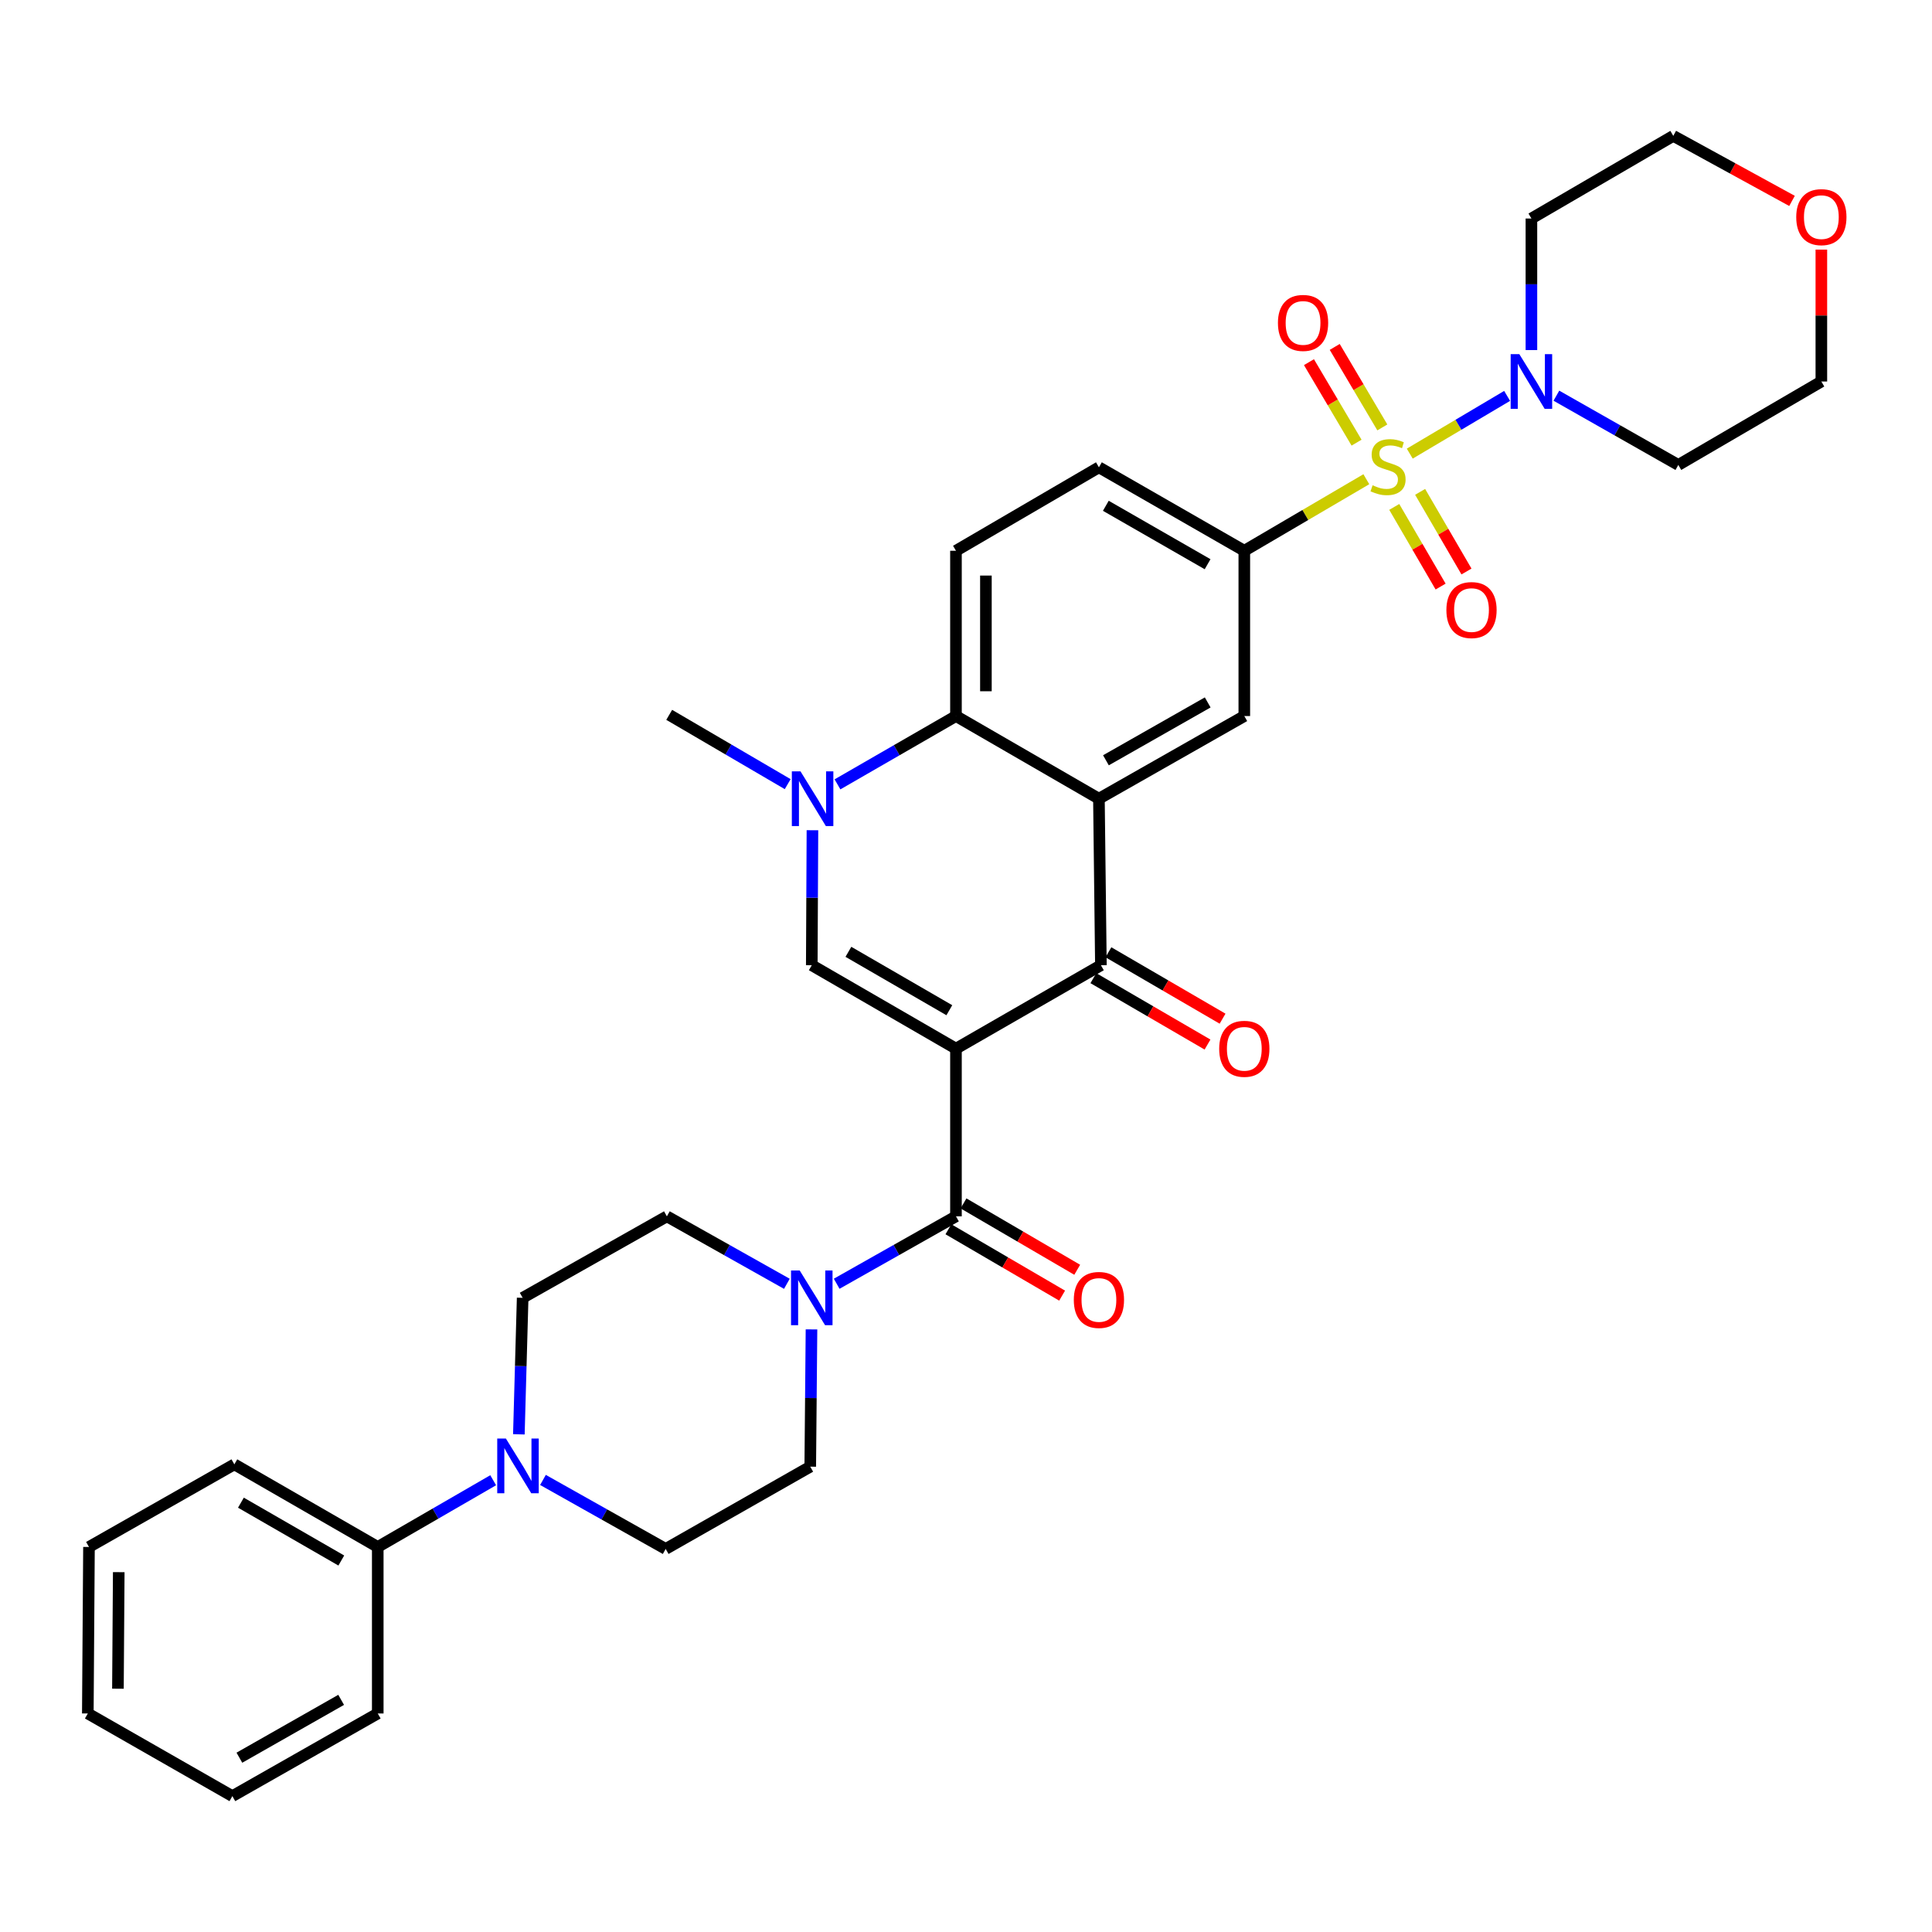 <?xml version='1.0' encoding='iso-8859-1'?>
<svg version='1.1' baseProfile='full'
              xmlns='http://www.w3.org/2000/svg'
                      xmlns:rdkit='http://www.rdkit.org/xml'
                      xmlns:xlink='http://www.w3.org/1999/xlink'
                  xml:space='preserve'
width='1000px' height='1000px' viewBox='0 0 1000 1000'>
<!-- END OF HEADER -->
<rect style='opacity:1.0;fill:#FFFFFF;stroke:none' width='1000' height='1000' x='0' y='0'> </rect>
<path class='bond-2' d='M 494.806,542.778 L 569.825,499.595' style='fill:none;fill-rule:evenodd;stroke:#000000;stroke-width:6px;stroke-linecap:butt;stroke-linejoin:miter;stroke-opacity:1' />
<path class='bond-3' d='M 494.806,542.778 L 420.176,499.595' style='fill:none;fill-rule:evenodd;stroke:#000000;stroke-width:6px;stroke-linecap:butt;stroke-linejoin:miter;stroke-opacity:1' />
<path class='bond-3' d='M 491.373,522.888 L 439.131,492.66' style='fill:none;fill-rule:evenodd;stroke:#000000;stroke-width:6px;stroke-linecap:butt;stroke-linejoin:miter;stroke-opacity:1' />
<path class='bond-4' d='M 494.806,542.778 L 494.806,629.573' style='fill:none;fill-rule:evenodd;stroke:#000000;stroke-width:6px;stroke-linecap:butt;stroke-linejoin:miter;stroke-opacity:1' />
<path class='bond-0' d='M 707.213,248.044 L 675.632,266.561' style='fill:none;fill-rule:evenodd;stroke:#CCCC00;stroke-width:6px;stroke-linecap:butt;stroke-linejoin:miter;stroke-opacity:1' />
<path class='bond-0' d='M 675.632,266.561 L 644.051,285.078' style='fill:none;fill-rule:evenodd;stroke:#000000;stroke-width:6px;stroke-linecap:butt;stroke-linejoin:miter;stroke-opacity:1' />
<path class='bond-7' d='M 729.686,234.795 L 754.887,219.856' style='fill:none;fill-rule:evenodd;stroke:#CCCC00;stroke-width:6px;stroke-linecap:butt;stroke-linejoin:miter;stroke-opacity:1' />
<path class='bond-7' d='M 754.887,219.856 L 780.088,204.917' style='fill:none;fill-rule:evenodd;stroke:#0000FF;stroke-width:6px;stroke-linecap:butt;stroke-linejoin:miter;stroke-opacity:1' />
<path class='bond-12' d='M 721.663,262.381 L 733.659,282.993' style='fill:none;fill-rule:evenodd;stroke:#CCCC00;stroke-width:6px;stroke-linecap:butt;stroke-linejoin:miter;stroke-opacity:1' />
<path class='bond-12' d='M 733.659,282.993 L 745.655,303.606' style='fill:none;fill-rule:evenodd;stroke:#FF0000;stroke-width:6px;stroke-linecap:butt;stroke-linejoin:miter;stroke-opacity:1' />
<path class='bond-12' d='M 735.056,254.586 L 747.052,275.199' style='fill:none;fill-rule:evenodd;stroke:#CCCC00;stroke-width:6px;stroke-linecap:butt;stroke-linejoin:miter;stroke-opacity:1' />
<path class='bond-12' d='M 747.052,275.199 L 759.048,295.811' style='fill:none;fill-rule:evenodd;stroke:#FF0000;stroke-width:6px;stroke-linecap:butt;stroke-linejoin:miter;stroke-opacity:1' />
<path class='bond-13' d='M 715.492,221.232 L 703.172,200.397' style='fill:none;fill-rule:evenodd;stroke:#CCCC00;stroke-width:6px;stroke-linecap:butt;stroke-linejoin:miter;stroke-opacity:1' />
<path class='bond-13' d='M 703.172,200.397 L 690.853,179.562' style='fill:none;fill-rule:evenodd;stroke:#FF0000;stroke-width:6px;stroke-linecap:butt;stroke-linejoin:miter;stroke-opacity:1' />
<path class='bond-13' d='M 702.153,229.119 L 689.834,208.284' style='fill:none;fill-rule:evenodd;stroke:#CCCC00;stroke-width:6px;stroke-linecap:butt;stroke-linejoin:miter;stroke-opacity:1' />
<path class='bond-13' d='M 689.834,208.284 L 677.514,187.45' style='fill:none;fill-rule:evenodd;stroke:#FF0000;stroke-width:6px;stroke-linecap:butt;stroke-linejoin:miter;stroke-opacity:1' />
<path class='bond-1' d='M 568.8,413.411 L 569.825,499.595' style='fill:none;fill-rule:evenodd;stroke:#000000;stroke-width:6px;stroke-linecap:butt;stroke-linejoin:miter;stroke-opacity:1' />
<path class='bond-10' d='M 568.8,413.411 L 644.051,370.625' style='fill:none;fill-rule:evenodd;stroke:#000000;stroke-width:6px;stroke-linecap:butt;stroke-linejoin:miter;stroke-opacity:1' />
<path class='bond-10' d='M 572.429,393.523 L 625.104,363.572' style='fill:none;fill-rule:evenodd;stroke:#000000;stroke-width:6px;stroke-linecap:butt;stroke-linejoin:miter;stroke-opacity:1' />
<path class='bond-34' d='M 568.8,413.411 L 494.806,370.625' style='fill:none;fill-rule:evenodd;stroke:#000000;stroke-width:6px;stroke-linecap:butt;stroke-linejoin:miter;stroke-opacity:1' />
<path class='bond-15' d='M 565.928,506.293 L 595.468,523.478' style='fill:none;fill-rule:evenodd;stroke:#000000;stroke-width:6px;stroke-linecap:butt;stroke-linejoin:miter;stroke-opacity:1' />
<path class='bond-15' d='M 595.468,523.478 L 625.008,540.663' style='fill:none;fill-rule:evenodd;stroke:#FF0000;stroke-width:6px;stroke-linecap:butt;stroke-linejoin:miter;stroke-opacity:1' />
<path class='bond-15' d='M 573.721,492.898 L 603.261,510.083' style='fill:none;fill-rule:evenodd;stroke:#000000;stroke-width:6px;stroke-linecap:butt;stroke-linejoin:miter;stroke-opacity:1' />
<path class='bond-15' d='M 603.261,510.083 L 632.8,527.269' style='fill:none;fill-rule:evenodd;stroke:#FF0000;stroke-width:6px;stroke-linecap:butt;stroke-linejoin:miter;stroke-opacity:1' />
<path class='bond-5' d='M 420.176,499.595 L 420.347,464.661' style='fill:none;fill-rule:evenodd;stroke:#000000;stroke-width:6px;stroke-linecap:butt;stroke-linejoin:miter;stroke-opacity:1' />
<path class='bond-5' d='M 420.347,464.661 L 420.518,429.726' style='fill:none;fill-rule:evenodd;stroke:#0000FF;stroke-width:6px;stroke-linecap:butt;stroke-linejoin:miter;stroke-opacity:1' />
<path class='bond-9' d='M 494.806,629.573 L 463.933,647.02' style='fill:none;fill-rule:evenodd;stroke:#000000;stroke-width:6px;stroke-linecap:butt;stroke-linejoin:miter;stroke-opacity:1' />
<path class='bond-9' d='M 463.933,647.02 L 433.059,664.468' style='fill:none;fill-rule:evenodd;stroke:#0000FF;stroke-width:6px;stroke-linecap:butt;stroke-linejoin:miter;stroke-opacity:1' />
<path class='bond-16' d='M 490.901,636.265 L 520.326,653.441' style='fill:none;fill-rule:evenodd;stroke:#000000;stroke-width:6px;stroke-linecap:butt;stroke-linejoin:miter;stroke-opacity:1' />
<path class='bond-16' d='M 520.326,653.441 L 549.752,670.617' style='fill:none;fill-rule:evenodd;stroke:#FF0000;stroke-width:6px;stroke-linecap:butt;stroke-linejoin:miter;stroke-opacity:1' />
<path class='bond-16' d='M 498.712,622.882 L 528.138,640.058' style='fill:none;fill-rule:evenodd;stroke:#000000;stroke-width:6px;stroke-linecap:butt;stroke-linejoin:miter;stroke-opacity:1' />
<path class='bond-16' d='M 528.138,640.058 L 557.564,657.234' style='fill:none;fill-rule:evenodd;stroke:#FF0000;stroke-width:6px;stroke-linecap:butt;stroke-linejoin:miter;stroke-opacity:1' />
<path class='bond-6' d='M 433.479,405.984 L 464.143,388.305' style='fill:none;fill-rule:evenodd;stroke:#0000FF;stroke-width:6px;stroke-linecap:butt;stroke-linejoin:miter;stroke-opacity:1' />
<path class='bond-6' d='M 464.143,388.305 L 494.806,370.625' style='fill:none;fill-rule:evenodd;stroke:#000000;stroke-width:6px;stroke-linecap:butt;stroke-linejoin:miter;stroke-opacity:1' />
<path class='bond-26' d='M 407.708,405.873 L 377.044,387.939' style='fill:none;fill-rule:evenodd;stroke:#0000FF;stroke-width:6px;stroke-linecap:butt;stroke-linejoin:miter;stroke-opacity:1' />
<path class='bond-26' d='M 377.044,387.939 L 346.38,370.005' style='fill:none;fill-rule:evenodd;stroke:#000000;stroke-width:6px;stroke-linecap:butt;stroke-linejoin:miter;stroke-opacity:1' />
<path class='bond-14' d='M 494.806,370.625 L 494.806,285.078' style='fill:none;fill-rule:evenodd;stroke:#000000;stroke-width:6px;stroke-linecap:butt;stroke-linejoin:miter;stroke-opacity:1' />
<path class='bond-14' d='M 510.303,357.793 L 510.303,297.91' style='fill:none;fill-rule:evenodd;stroke:#000000;stroke-width:6px;stroke-linecap:butt;stroke-linejoin:miter;stroke-opacity:1' />
<path class='bond-24' d='M 792.658,181.196 L 792.658,147.151' style='fill:none;fill-rule:evenodd;stroke:#0000FF;stroke-width:6px;stroke-linecap:butt;stroke-linejoin:miter;stroke-opacity:1' />
<path class='bond-24' d='M 792.658,147.151 L 792.658,113.106' style='fill:none;fill-rule:evenodd;stroke:#000000;stroke-width:6px;stroke-linecap:butt;stroke-linejoin:miter;stroke-opacity:1' />
<path class='bond-25' d='M 805.585,204.807 L 837.143,222.731' style='fill:none;fill-rule:evenodd;stroke:#0000FF;stroke-width:6px;stroke-linecap:butt;stroke-linejoin:miter;stroke-opacity:1' />
<path class='bond-25' d='M 837.143,222.731 L 868.701,240.656' style='fill:none;fill-rule:evenodd;stroke:#000000;stroke-width:6px;stroke-linecap:butt;stroke-linejoin:miter;stroke-opacity:1' />
<path class='bond-8' d='M 644.051,285.078 L 644.051,370.625' style='fill:none;fill-rule:evenodd;stroke:#000000;stroke-width:6px;stroke-linecap:butt;stroke-linejoin:miter;stroke-opacity:1' />
<path class='bond-36' d='M 644.051,285.078 L 568.8,241.878' style='fill:none;fill-rule:evenodd;stroke:#000000;stroke-width:6px;stroke-linecap:butt;stroke-linejoin:miter;stroke-opacity:1' />
<path class='bond-36' d='M 625.048,292.037 L 572.373,261.797' style='fill:none;fill-rule:evenodd;stroke:#000000;stroke-width:6px;stroke-linecap:butt;stroke-linejoin:miter;stroke-opacity:1' />
<path class='bond-18' d='M 407.284,664.499 L 376.23,647.036' style='fill:none;fill-rule:evenodd;stroke:#0000FF;stroke-width:6px;stroke-linecap:butt;stroke-linejoin:miter;stroke-opacity:1' />
<path class='bond-18' d='M 376.23,647.036 L 345.175,629.573' style='fill:none;fill-rule:evenodd;stroke:#000000;stroke-width:6px;stroke-linecap:butt;stroke-linejoin:miter;stroke-opacity:1' />
<path class='bond-19' d='M 420.027,688.093 L 419.706,723.62' style='fill:none;fill-rule:evenodd;stroke:#0000FF;stroke-width:6px;stroke-linecap:butt;stroke-linejoin:miter;stroke-opacity:1' />
<path class='bond-19' d='M 419.706,723.62 L 419.384,759.146' style='fill:none;fill-rule:evenodd;stroke:#000000;stroke-width:6px;stroke-linecap:butt;stroke-linejoin:miter;stroke-opacity:1' />
<path class='bond-11' d='M 281.04,766.013 L 312.797,783.87' style='fill:none;fill-rule:evenodd;stroke:#0000FF;stroke-width:6px;stroke-linecap:butt;stroke-linejoin:miter;stroke-opacity:1' />
<path class='bond-11' d='M 312.797,783.87 L 344.555,801.726' style='fill:none;fill-rule:evenodd;stroke:#000000;stroke-width:6px;stroke-linecap:butt;stroke-linejoin:miter;stroke-opacity:1' />
<path class='bond-22' d='M 255.271,766.164 L 225.398,783.437' style='fill:none;fill-rule:evenodd;stroke:#0000FF;stroke-width:6px;stroke-linecap:butt;stroke-linejoin:miter;stroke-opacity:1' />
<path class='bond-22' d='M 225.398,783.437 L 195.525,800.71' style='fill:none;fill-rule:evenodd;stroke:#000000;stroke-width:6px;stroke-linecap:butt;stroke-linejoin:miter;stroke-opacity:1' />
<path class='bond-35' d='M 268.562,742.406 L 269.544,707.077' style='fill:none;fill-rule:evenodd;stroke:#0000FF;stroke-width:6px;stroke-linecap:butt;stroke-linejoin:miter;stroke-opacity:1' />
<path class='bond-35' d='M 269.544,707.077 L 270.527,671.748' style='fill:none;fill-rule:evenodd;stroke:#000000;stroke-width:6px;stroke-linecap:butt;stroke-linejoin:miter;stroke-opacity:1' />
<path class='bond-17' d='M 494.806,285.078 L 568.8,241.878' style='fill:none;fill-rule:evenodd;stroke:#000000;stroke-width:6px;stroke-linecap:butt;stroke-linejoin:miter;stroke-opacity:1' />
<path class='bond-20' d='M 345.175,629.573 L 270.527,671.748' style='fill:none;fill-rule:evenodd;stroke:#000000;stroke-width:6px;stroke-linecap:butt;stroke-linejoin:miter;stroke-opacity:1' />
<path class='bond-21' d='M 419.384,759.146 L 344.555,801.726' style='fill:none;fill-rule:evenodd;stroke:#000000;stroke-width:6px;stroke-linecap:butt;stroke-linejoin:miter;stroke-opacity:1' />
<path class='bond-29' d='M 195.525,800.71 L 121.299,757.941' style='fill:none;fill-rule:evenodd;stroke:#000000;stroke-width:6px;stroke-linecap:butt;stroke-linejoin:miter;stroke-opacity:1' />
<path class='bond-29' d='M 176.655,807.721 L 124.697,777.783' style='fill:none;fill-rule:evenodd;stroke:#000000;stroke-width:6px;stroke-linecap:butt;stroke-linejoin:miter;stroke-opacity:1' />
<path class='bond-30' d='M 195.525,800.71 L 195.525,886.894' style='fill:none;fill-rule:evenodd;stroke:#000000;stroke-width:6px;stroke-linecap:butt;stroke-linejoin:miter;stroke-opacity:1' />
<path class='bond-23' d='M 942.729,129.194 L 942.729,163.33' style='fill:none;fill-rule:evenodd;stroke:#FF0000;stroke-width:6px;stroke-linecap:butt;stroke-linejoin:miter;stroke-opacity:1' />
<path class='bond-23' d='M 942.729,163.33 L 942.729,197.465' style='fill:none;fill-rule:evenodd;stroke:#000000;stroke-width:6px;stroke-linecap:butt;stroke-linejoin:miter;stroke-opacity:1' />
<path class='bond-37' d='M 927.545,103.989 L 896.814,87.159' style='fill:none;fill-rule:evenodd;stroke:#FF0000;stroke-width:6px;stroke-linecap:butt;stroke-linejoin:miter;stroke-opacity:1' />
<path class='bond-37' d='M 896.814,87.159 L 866.084,70.328' style='fill:none;fill-rule:evenodd;stroke:#000000;stroke-width:6px;stroke-linecap:butt;stroke-linejoin:miter;stroke-opacity:1' />
<path class='bond-27' d='M 792.658,113.106 L 866.084,70.328' style='fill:none;fill-rule:evenodd;stroke:#000000;stroke-width:6px;stroke-linecap:butt;stroke-linejoin:miter;stroke-opacity:1' />
<path class='bond-28' d='M 868.701,240.656 L 942.729,197.465' style='fill:none;fill-rule:evenodd;stroke:#000000;stroke-width:6px;stroke-linecap:butt;stroke-linejoin:miter;stroke-opacity:1' />
<path class='bond-31' d='M 121.299,757.941 L 46.057,800.71' style='fill:none;fill-rule:evenodd;stroke:#000000;stroke-width:6px;stroke-linecap:butt;stroke-linejoin:miter;stroke-opacity:1' />
<path class='bond-32' d='M 195.525,886.894 L 120.275,929.672' style='fill:none;fill-rule:evenodd;stroke:#000000;stroke-width:6px;stroke-linecap:butt;stroke-linejoin:miter;stroke-opacity:1' />
<path class='bond-32' d='M 176.58,879.839 L 123.904,909.784' style='fill:none;fill-rule:evenodd;stroke:#000000;stroke-width:6px;stroke-linecap:butt;stroke-linejoin:miter;stroke-opacity:1' />
<path class='bond-38' d='M 46.057,800.71 L 45.455,886.894' style='fill:none;fill-rule:evenodd;stroke:#000000;stroke-width:6px;stroke-linecap:butt;stroke-linejoin:miter;stroke-opacity:1' />
<path class='bond-38' d='M 61.462,813.746 L 61.041,874.075' style='fill:none;fill-rule:evenodd;stroke:#000000;stroke-width:6px;stroke-linecap:butt;stroke-linejoin:miter;stroke-opacity:1' />
<path class='bond-33' d='M 120.275,929.672 L 45.455,886.894' style='fill:none;fill-rule:evenodd;stroke:#000000;stroke-width:6px;stroke-linecap:butt;stroke-linejoin:miter;stroke-opacity:1' />
<path  class='atom-1' d='M 710.449 251.177
Q 710.769 251.297, 712.089 251.857
Q 713.409 252.417, 714.849 252.777
Q 716.329 253.097, 717.769 253.097
Q 720.449 253.097, 722.009 251.817
Q 723.569 250.497, 723.569 248.217
Q 723.569 246.657, 722.769 245.697
Q 722.009 244.737, 720.809 244.217
Q 719.609 243.697, 717.609 243.097
Q 715.089 242.337, 713.569 241.617
Q 712.089 240.897, 711.009 239.377
Q 709.969 237.857, 709.969 235.297
Q 709.969 231.737, 712.369 229.537
Q 714.809 227.337, 719.609 227.337
Q 722.889 227.337, 726.609 228.897
L 725.689 231.977
Q 722.289 230.577, 719.729 230.577
Q 716.969 230.577, 715.449 231.737
Q 713.929 232.857, 713.969 234.817
Q 713.969 236.337, 714.729 237.257
Q 715.529 238.177, 716.649 238.697
Q 717.809 239.217, 719.729 239.817
Q 722.289 240.617, 723.809 241.417
Q 725.329 242.217, 726.409 243.857
Q 727.529 245.457, 727.529 248.217
Q 727.529 252.137, 724.889 254.257
Q 722.289 256.337, 717.929 256.337
Q 715.409 256.337, 713.489 255.777
Q 711.609 255.257, 709.369 254.337
L 710.449 251.177
' fill='#CCCC00'/>
<path  class='atom-6' d='M 414.337 399.251
L 423.617 414.251
Q 424.537 415.731, 426.017 418.411
Q 427.497 421.091, 427.577 421.251
L 427.577 399.251
L 431.337 399.251
L 431.337 427.571
L 427.457 427.571
L 417.497 411.171
Q 416.337 409.251, 415.097 407.051
Q 413.897 404.851, 413.537 404.171
L 413.537 427.571
L 409.857 427.571
L 409.857 399.251
L 414.337 399.251
' fill='#0000FF'/>
<path  class='atom-8' d='M 786.398 183.305
L 795.678 198.305
Q 796.598 199.785, 798.078 202.465
Q 799.558 205.145, 799.638 205.305
L 799.638 183.305
L 803.398 183.305
L 803.398 211.625
L 799.518 211.625
L 789.558 195.225
Q 788.398 193.305, 787.158 191.105
Q 785.958 188.905, 785.598 188.225
L 785.598 211.625
L 781.918 211.625
L 781.918 183.305
L 786.398 183.305
' fill='#0000FF'/>
<path  class='atom-10' d='M 413.916 657.588
L 423.196 672.588
Q 424.116 674.068, 425.596 676.748
Q 427.076 679.428, 427.156 679.588
L 427.156 657.588
L 430.916 657.588
L 430.916 685.908
L 427.036 685.908
L 417.076 669.508
Q 415.916 667.588, 414.676 665.388
Q 413.476 663.188, 413.116 662.508
L 413.116 685.908
L 409.436 685.908
L 409.436 657.588
L 413.916 657.588
' fill='#0000FF'/>
<path  class='atom-12' d='M 261.847 744.581
L 271.127 759.581
Q 272.047 761.061, 273.527 763.741
Q 275.007 766.421, 275.087 766.581
L 275.087 744.581
L 278.847 744.581
L 278.847 772.901
L 274.967 772.901
L 265.007 756.501
Q 263.847 754.581, 262.607 752.381
Q 261.407 750.181, 261.047 749.501
L 261.047 772.901
L 257.367 772.901
L 257.367 744.581
L 261.847 744.581
' fill='#0000FF'/>
<path  class='atom-13' d='M 748.649 315.763
Q 748.649 308.963, 752.009 305.163
Q 755.369 301.363, 761.649 301.363
Q 767.929 301.363, 771.289 305.163
Q 774.649 308.963, 774.649 315.763
Q 774.649 322.643, 771.249 326.563
Q 767.849 330.443, 761.649 330.443
Q 755.409 330.443, 752.009 326.563
Q 748.649 322.683, 748.649 315.763
M 761.649 327.243
Q 765.969 327.243, 768.289 324.363
Q 770.649 321.443, 770.649 315.763
Q 770.649 310.203, 768.289 307.403
Q 765.969 304.563, 761.649 304.563
Q 757.329 304.563, 754.969 307.363
Q 752.649 310.163, 752.649 315.763
Q 752.649 321.483, 754.969 324.363
Q 757.329 327.243, 761.649 327.243
' fill='#FF0000'/>
<path  class='atom-14' d='M 661.458 167.138
Q 661.458 160.338, 664.818 156.538
Q 668.178 152.738, 674.458 152.738
Q 680.738 152.738, 684.098 156.538
Q 687.458 160.338, 687.458 167.138
Q 687.458 174.018, 684.058 177.938
Q 680.658 181.818, 674.458 181.818
Q 668.218 181.818, 664.818 177.938
Q 661.458 174.058, 661.458 167.138
M 674.458 178.618
Q 678.778 178.618, 681.098 175.738
Q 683.458 172.818, 683.458 167.138
Q 683.458 161.578, 681.098 158.778
Q 678.778 155.938, 674.458 155.938
Q 670.138 155.938, 667.778 158.738
Q 665.458 161.538, 665.458 167.138
Q 665.458 172.858, 667.778 175.738
Q 670.138 178.618, 674.458 178.618
' fill='#FF0000'/>
<path  class='atom-16' d='M 631.051 542.858
Q 631.051 536.058, 634.411 532.258
Q 637.771 528.458, 644.051 528.458
Q 650.331 528.458, 653.691 532.258
Q 657.051 536.058, 657.051 542.858
Q 657.051 549.738, 653.651 553.658
Q 650.251 557.538, 644.051 557.538
Q 637.811 557.538, 634.411 553.658
Q 631.051 549.778, 631.051 542.858
M 644.051 554.338
Q 648.371 554.338, 650.691 551.458
Q 653.051 548.538, 653.051 542.858
Q 653.051 537.298, 650.691 534.498
Q 648.371 531.658, 644.051 531.658
Q 639.731 531.658, 637.371 534.458
Q 635.051 537.258, 635.051 542.858
Q 635.051 548.578, 637.371 551.458
Q 639.731 554.338, 644.051 554.338
' fill='#FF0000'/>
<path  class='atom-17' d='M 555.8 672.844
Q 555.8 666.044, 559.16 662.244
Q 562.52 658.444, 568.8 658.444
Q 575.08 658.444, 578.44 662.244
Q 581.8 666.044, 581.8 672.844
Q 581.8 679.724, 578.4 683.644
Q 575 687.524, 568.8 687.524
Q 562.56 687.524, 559.16 683.644
Q 555.8 679.764, 555.8 672.844
M 568.8 684.324
Q 573.12 684.324, 575.44 681.444
Q 577.8 678.524, 577.8 672.844
Q 577.8 667.284, 575.44 664.484
Q 573.12 661.644, 568.8 661.644
Q 564.48 661.644, 562.12 664.444
Q 559.8 667.244, 559.8 672.844
Q 559.8 678.564, 562.12 681.444
Q 564.48 684.324, 568.8 684.324
' fill='#FF0000'/>
<path  class='atom-24' d='M 929.729 112.385
Q 929.729 105.585, 933.089 101.785
Q 936.449 97.985, 942.729 97.985
Q 949.009 97.985, 952.369 101.785
Q 955.729 105.585, 955.729 112.385
Q 955.729 119.265, 952.329 123.185
Q 948.929 127.065, 942.729 127.065
Q 936.489 127.065, 933.089 123.185
Q 929.729 119.305, 929.729 112.385
M 942.729 123.865
Q 947.049 123.865, 949.369 120.985
Q 951.729 118.065, 951.729 112.385
Q 951.729 106.825, 949.369 104.025
Q 947.049 101.185, 942.729 101.185
Q 938.409 101.185, 936.049 103.985
Q 933.729 106.785, 933.729 112.385
Q 933.729 118.105, 936.049 120.985
Q 938.409 123.865, 942.729 123.865
' fill='#FF0000'/>
</svg>
